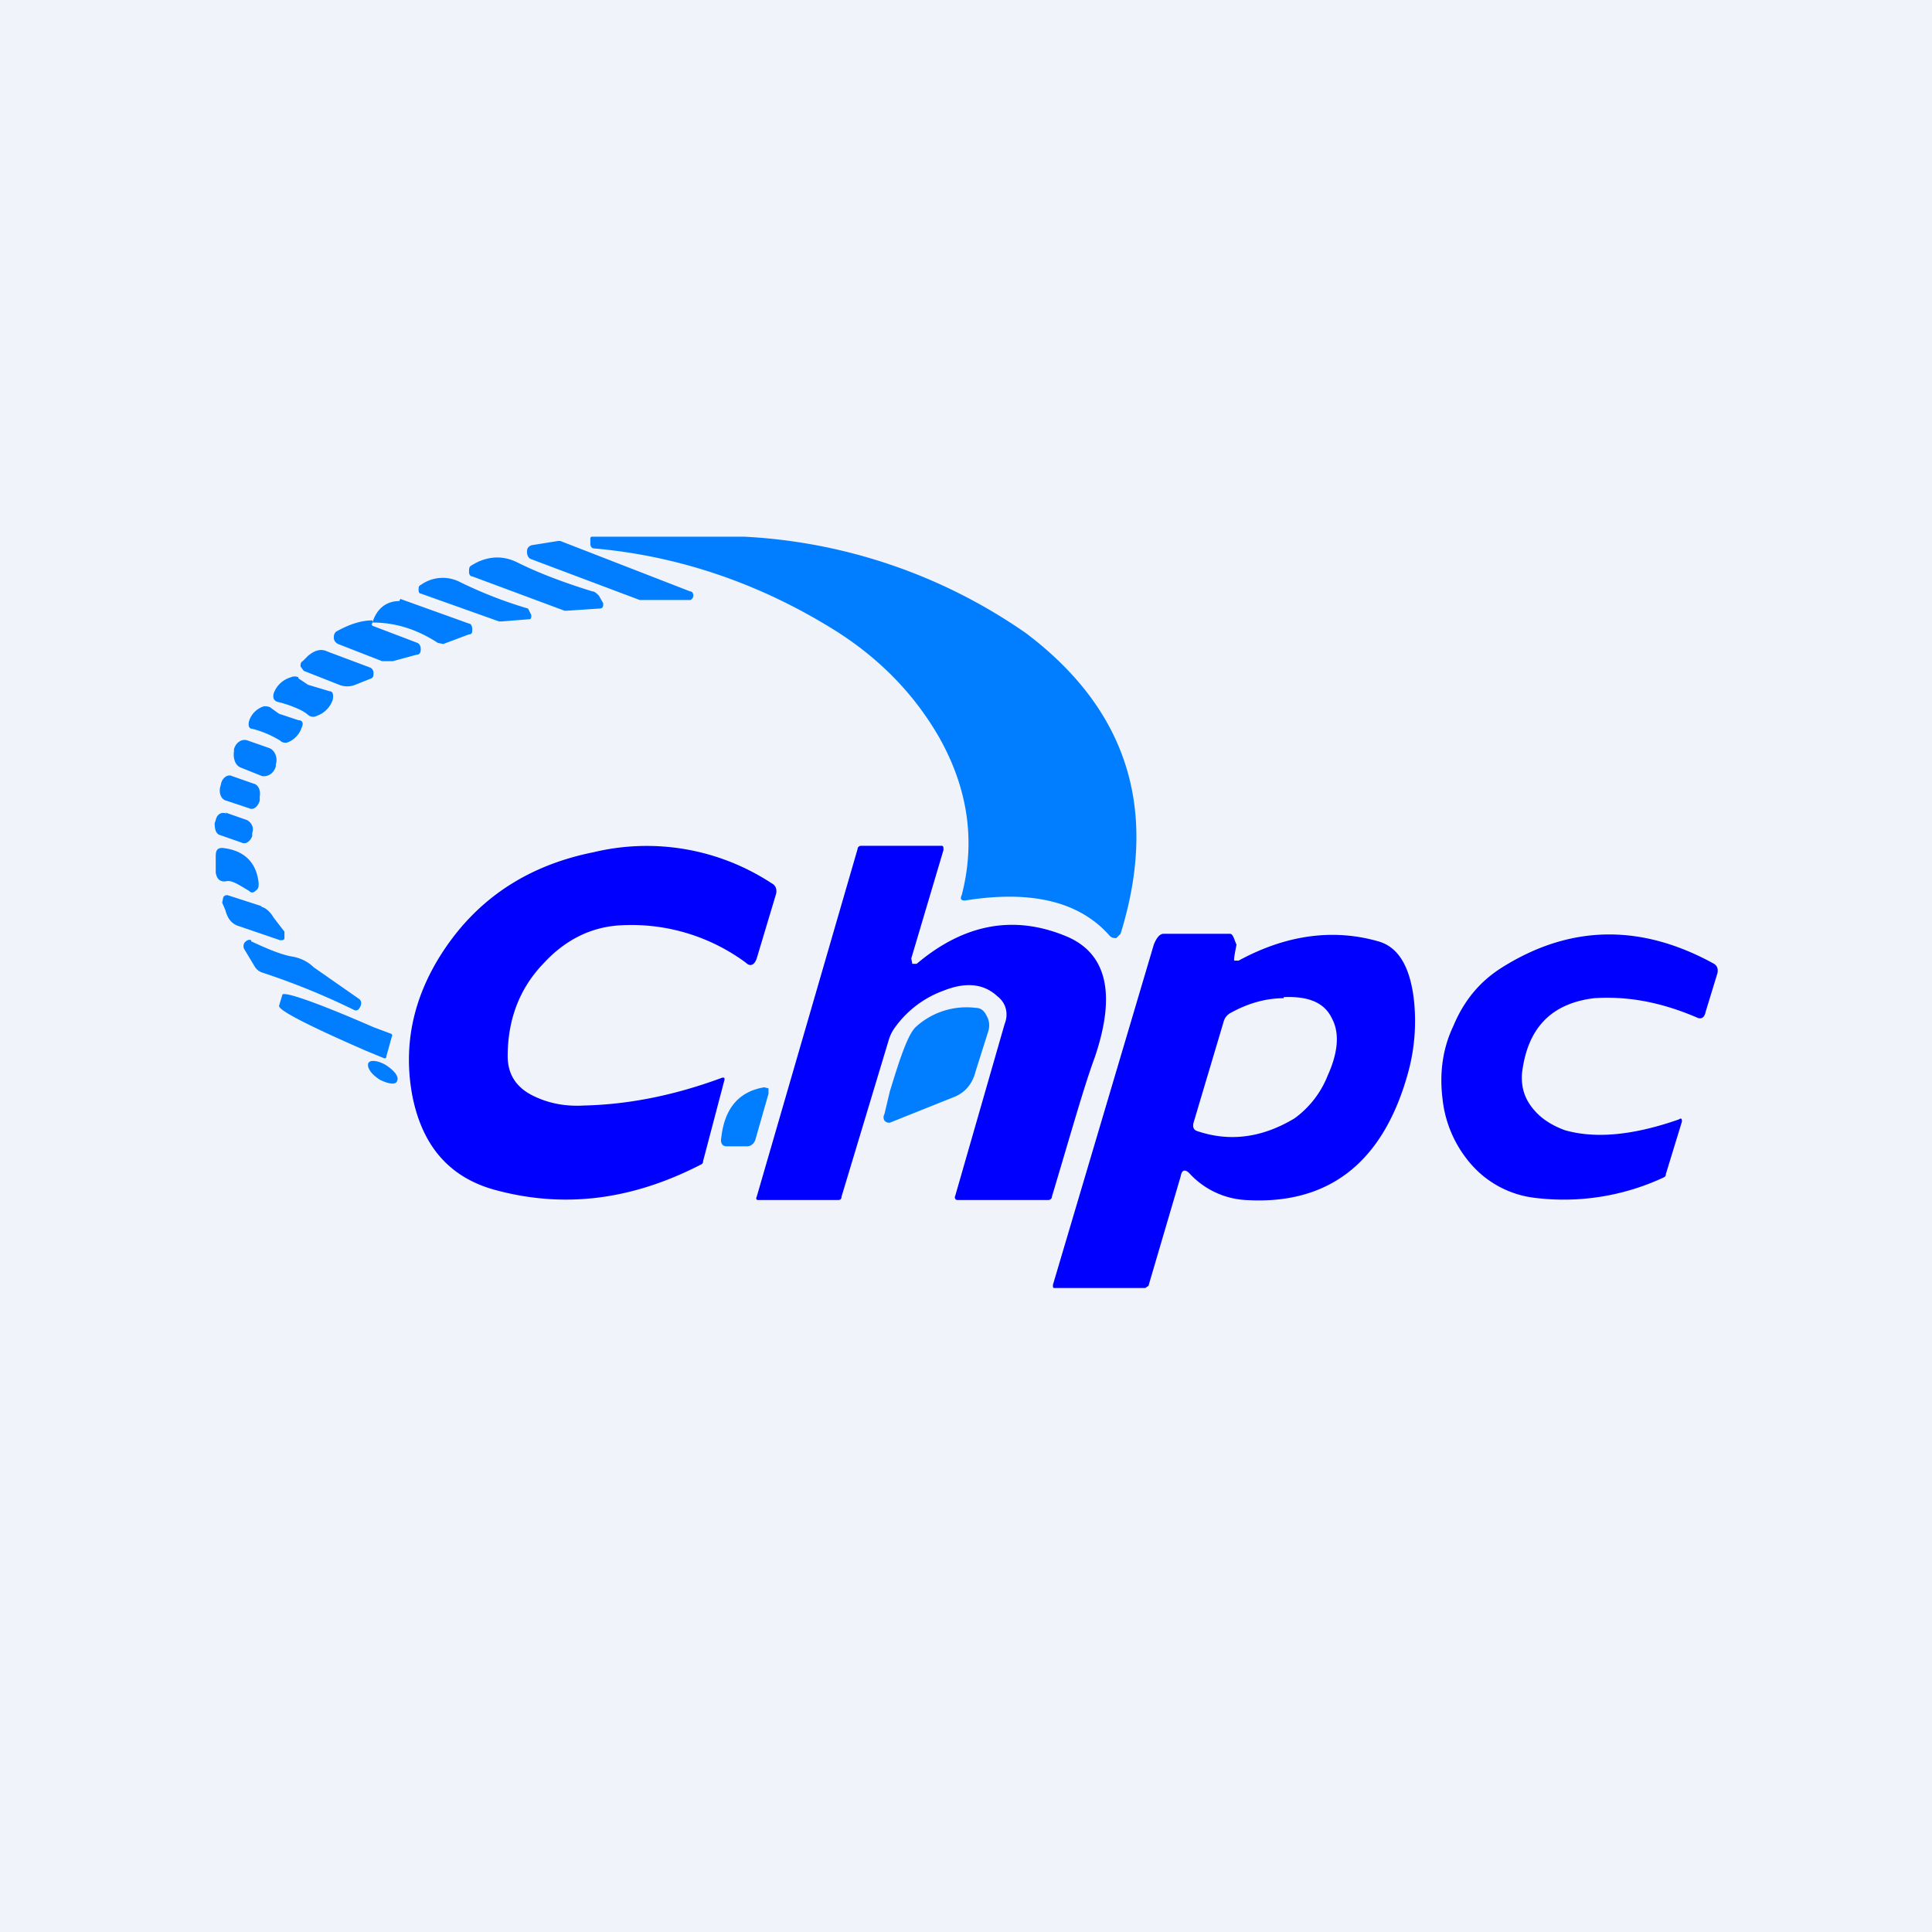 <!-- by TradingView --><svg width="18" height="18" viewBox="0 0 18 18" xmlns="http://www.w3.org/2000/svg"><path fill="#F0F3FA" d="M0 0h18v18H0z"/><path d="M6.73 10.04c.02 0 .02 0 .02.02l-.2.76c0 .01 0 .02-.02.03-.66.34-1.3.41-1.94.23-.41-.12-.66-.41-.75-.88-.08-.44 0-.86.24-1.26.32-.53.8-.87 1.45-1a2.12 2.12 0 0 1 1.66.29c.04.02.05.06.04.1l-.18.6c-.02.06-.06.08-.1.04a1.79 1.79 0 0 0-1.15-.35c-.28.01-.53.13-.74.36-.22.23-.33.52-.33.86 0 .17.08.3.26.38.13.06.28.09.45.08.43-.01.86-.1 1.29-.26ZM8.49 8.93l.01.05h.04c.45-.38.92-.46 1.41-.25.36.16.45.53.25 1.12-.1.27-.22.7-.4 1.3 0 .02-.02.03-.03.03h-.85c-.02 0-.03-.02-.02-.04l.46-1.6c.04-.1.01-.2-.07-.26-.13-.12-.3-.13-.5-.05a.96.96 0 0 0-.45.34.38.38 0 0 0-.06.12l-.44 1.46c0 .02-.01.03-.03.03h-.75c-.01 0-.02-.01-.01-.03l.94-3.24c0-.02.02-.03.03-.03h.75c.02 0 .02.01.02.04l-.3 1.01ZM15.67 10.45l-.15.49c0 .01 0 .02-.02.03a2.2 2.2 0 0 1-1.2.19.93.93 0 0 1-.6-.32 1.1 1.1 0 0 1-.26-.6c-.03-.24 0-.47.1-.68.1-.24.25-.42.46-.55.64-.4 1.3-.4 1.97-.03.03.02.04.05.03.09l-.11.36c-.01.05-.04.07-.08.05-.35-.15-.66-.2-.96-.18-.4.05-.62.28-.67.7-.01.14.03.25.12.35.07.08.17.14.28.18.28.08.63.05 1.06-.1.03-.02.03 0 .03.02ZM11.46 8.7c.03 0 .04.06.06.1 0 .01-.03.14-.02.15h.04c.44-.24.88-.3 1.3-.18.18.05.29.22.33.52.03.24.01.48-.05.7-.23.84-.74 1.24-1.52 1.19a.77.77 0 0 1-.52-.25c-.04-.04-.07-.03-.08.03l-.3 1.02-.03.02h-.84c-.02 0-.02 0-.02-.03l.94-3.17c.02-.05.05-.1.09-.1h.62Zm.5.6c-.17 0-.34.05-.5.14a.13.13 0 0 0-.06.08l-.28.94c-.01.04 0 .07.04.08.3.1.6.06.9-.12a.9.9 0 0 0 .31-.4c.1-.22.11-.4.04-.53-.07-.15-.22-.21-.45-.2Z" fill="#00F"/><path d="m7.12 10.13.04.01v.05l-.12.42c-.01.04-.04.07-.08.07h-.19c-.04 0-.06-.03-.05-.08.03-.27.16-.43.4-.47Zm1.97-.74c.05 0 .08.03.1.07.03.05.03.1.02.14l-.12.38c-.03.12-.1.2-.2.24l-.6.24c-.02 0-.03 0-.05-.02a.06.06 0 0 1 0-.06l.05-.21c.1-.33.17-.53.24-.6a.7.7 0 0 1 .56-.18Zm-5.66.52c.01-.04.09-.03.16.01.08.05.13.11.11.15-.01.04-.08.03-.16-.01-.08-.05-.12-.11-.11-.15Zm-.8-.64c0-.04.3.06.85.3l.16.06c.01 0 .02.02.01.03l-.05.18c0 .02-.01.02-.02.02l-.17-.07c-.55-.24-.82-.38-.81-.42l.03-.1Zm-.29-.5c.15.07.27.12.37.14.07.01.15.04.21.1l.43.3c.02.02.02.05 0 .08-.01.02-.03.03-.05.02a6.7 6.7 0 0 0-.86-.35.13.13 0 0 1-.07-.06l-.09-.15a.06.06 0 0 1 0-.07c.02-.02.04-.03.06-.02Zm.1-.32c.04.01.08.05.11.1l.1.13v.06c0 .02-.02.02-.04.02l-.38-.13c-.07-.02-.11-.07-.13-.15l-.03-.07.01-.05c.01-.02.03-.02.04-.02l.31.1ZM6.93 5a5.04 5.04 0 0 1 2.63.9c.94.71 1.24 1.64.88 2.8l-.04.04c-.02 0-.04 0-.06-.02-.28-.32-.73-.43-1.35-.33-.03 0-.05-.01-.03-.05.13-.5.06-.99-.21-1.47-.23-.4-.55-.73-.96-.99-.7-.44-1.46-.7-2.25-.77-.03 0-.04-.02-.04-.05v-.03c0-.02 0-.03.02-.03h1.41ZM2.07 7.9c.2.02.32.13.34.33 0 .03 0 .05-.03.07-.02.02-.04.02-.06 0-.1-.06-.16-.1-.21-.09-.06.01-.09-.02-.1-.08v-.15c0-.05.01-.08.06-.08Zm.03-.33.2.07c.04.02.07.07.05.12v.03c-.02.05-.06.08-.1.06l-.2-.07C2.01 7.77 2 7.72 2 7.67l.01-.03c.01-.05.05-.08.1-.06Zm.06-.34.2.07c.05.01.07.07.06.12v.04c-.02.06-.06.09-.1.07l-.21-.07c-.05-.01-.07-.07-.06-.12l.01-.04c.01-.05.06-.09.1-.07Zm.15-.33.2.07c.05.02.08.09.06.15v.02c-.02.07-.08.1-.13.09l-.2-.08c-.05-.02-.07-.09-.06-.15v-.02c.02-.07.08-.1.13-.08Zm.22-.3.07.05.18.06c.04 0 .05.03.03.07a.22.22 0 0 1-.14.14c-.02 0-.04 0-.06-.02a.94.94 0 0 0-.26-.11c-.03 0-.04-.03-.03-.07a.21.21 0 0 1 .14-.14c.02 0 .05 0 .07.02Zm.25-.28.09.06.2.06c.03 0 .04.03.03.08a.24.24 0 0 1-.15.15.07.07 0 0 1-.08-.01.36.36 0 0 0-.08-.05 1.07 1.07 0 0 0-.2-.07c-.04-.01-.05-.04-.04-.08a.24.24 0 0 1 .16-.15c.02-.01.05-.01.07 0Zm.27-.25.4.15c.02.01.03.03.03.05 0 .02 0 .04-.02.05l-.15.06a.2.2 0 0 1-.15 0l-.33-.13-.03-.04c0-.02 0-.04.02-.05l.05-.05c.06-.05.12-.07.18-.04Zm.41-.26.01.02.42.16c.02.01.03.03.03.06s-.01.05-.04.05l-.22.06h-.1L3.15 6c-.02-.01-.04-.03-.04-.06s.01-.05.03-.06c.11-.06.22-.1.33-.1v.03Zm.27-.23.64.23c.02 0 .03.03.03.05 0 .03 0 .05-.03.05L4.13 6l-.05-.01c-.2-.13-.4-.19-.61-.19.04-.13.13-.2.25-.2Zm.19-.13a.35.35 0 0 1 .36-.03 4 4 0 0 0 .64.25l.03.06c0 .03 0 .04-.03.04l-.25.02h-.02l-.73-.26c-.01 0-.02-.01-.02-.03 0-.03 0-.04.02-.05Zm.47-.18c.14-.09.29-.1.43-.03.2.1.44.19.7.27.02 0 .04.02.06.04l.04.07c0 .03 0 .05-.04.05l-.3.02h-.02l-.86-.32c-.02 0-.03-.02-.03-.04 0-.03 0-.05.02-.06Zm.83-.23 1.21.47c.02 0 .03.02.03.04s-.02.04-.03.04H5.96l-1.01-.38c-.03-.01-.04-.04-.04-.07 0-.04.02-.05.04-.06l.25-.04h.02Z" fill="#007EFF"/></svg>